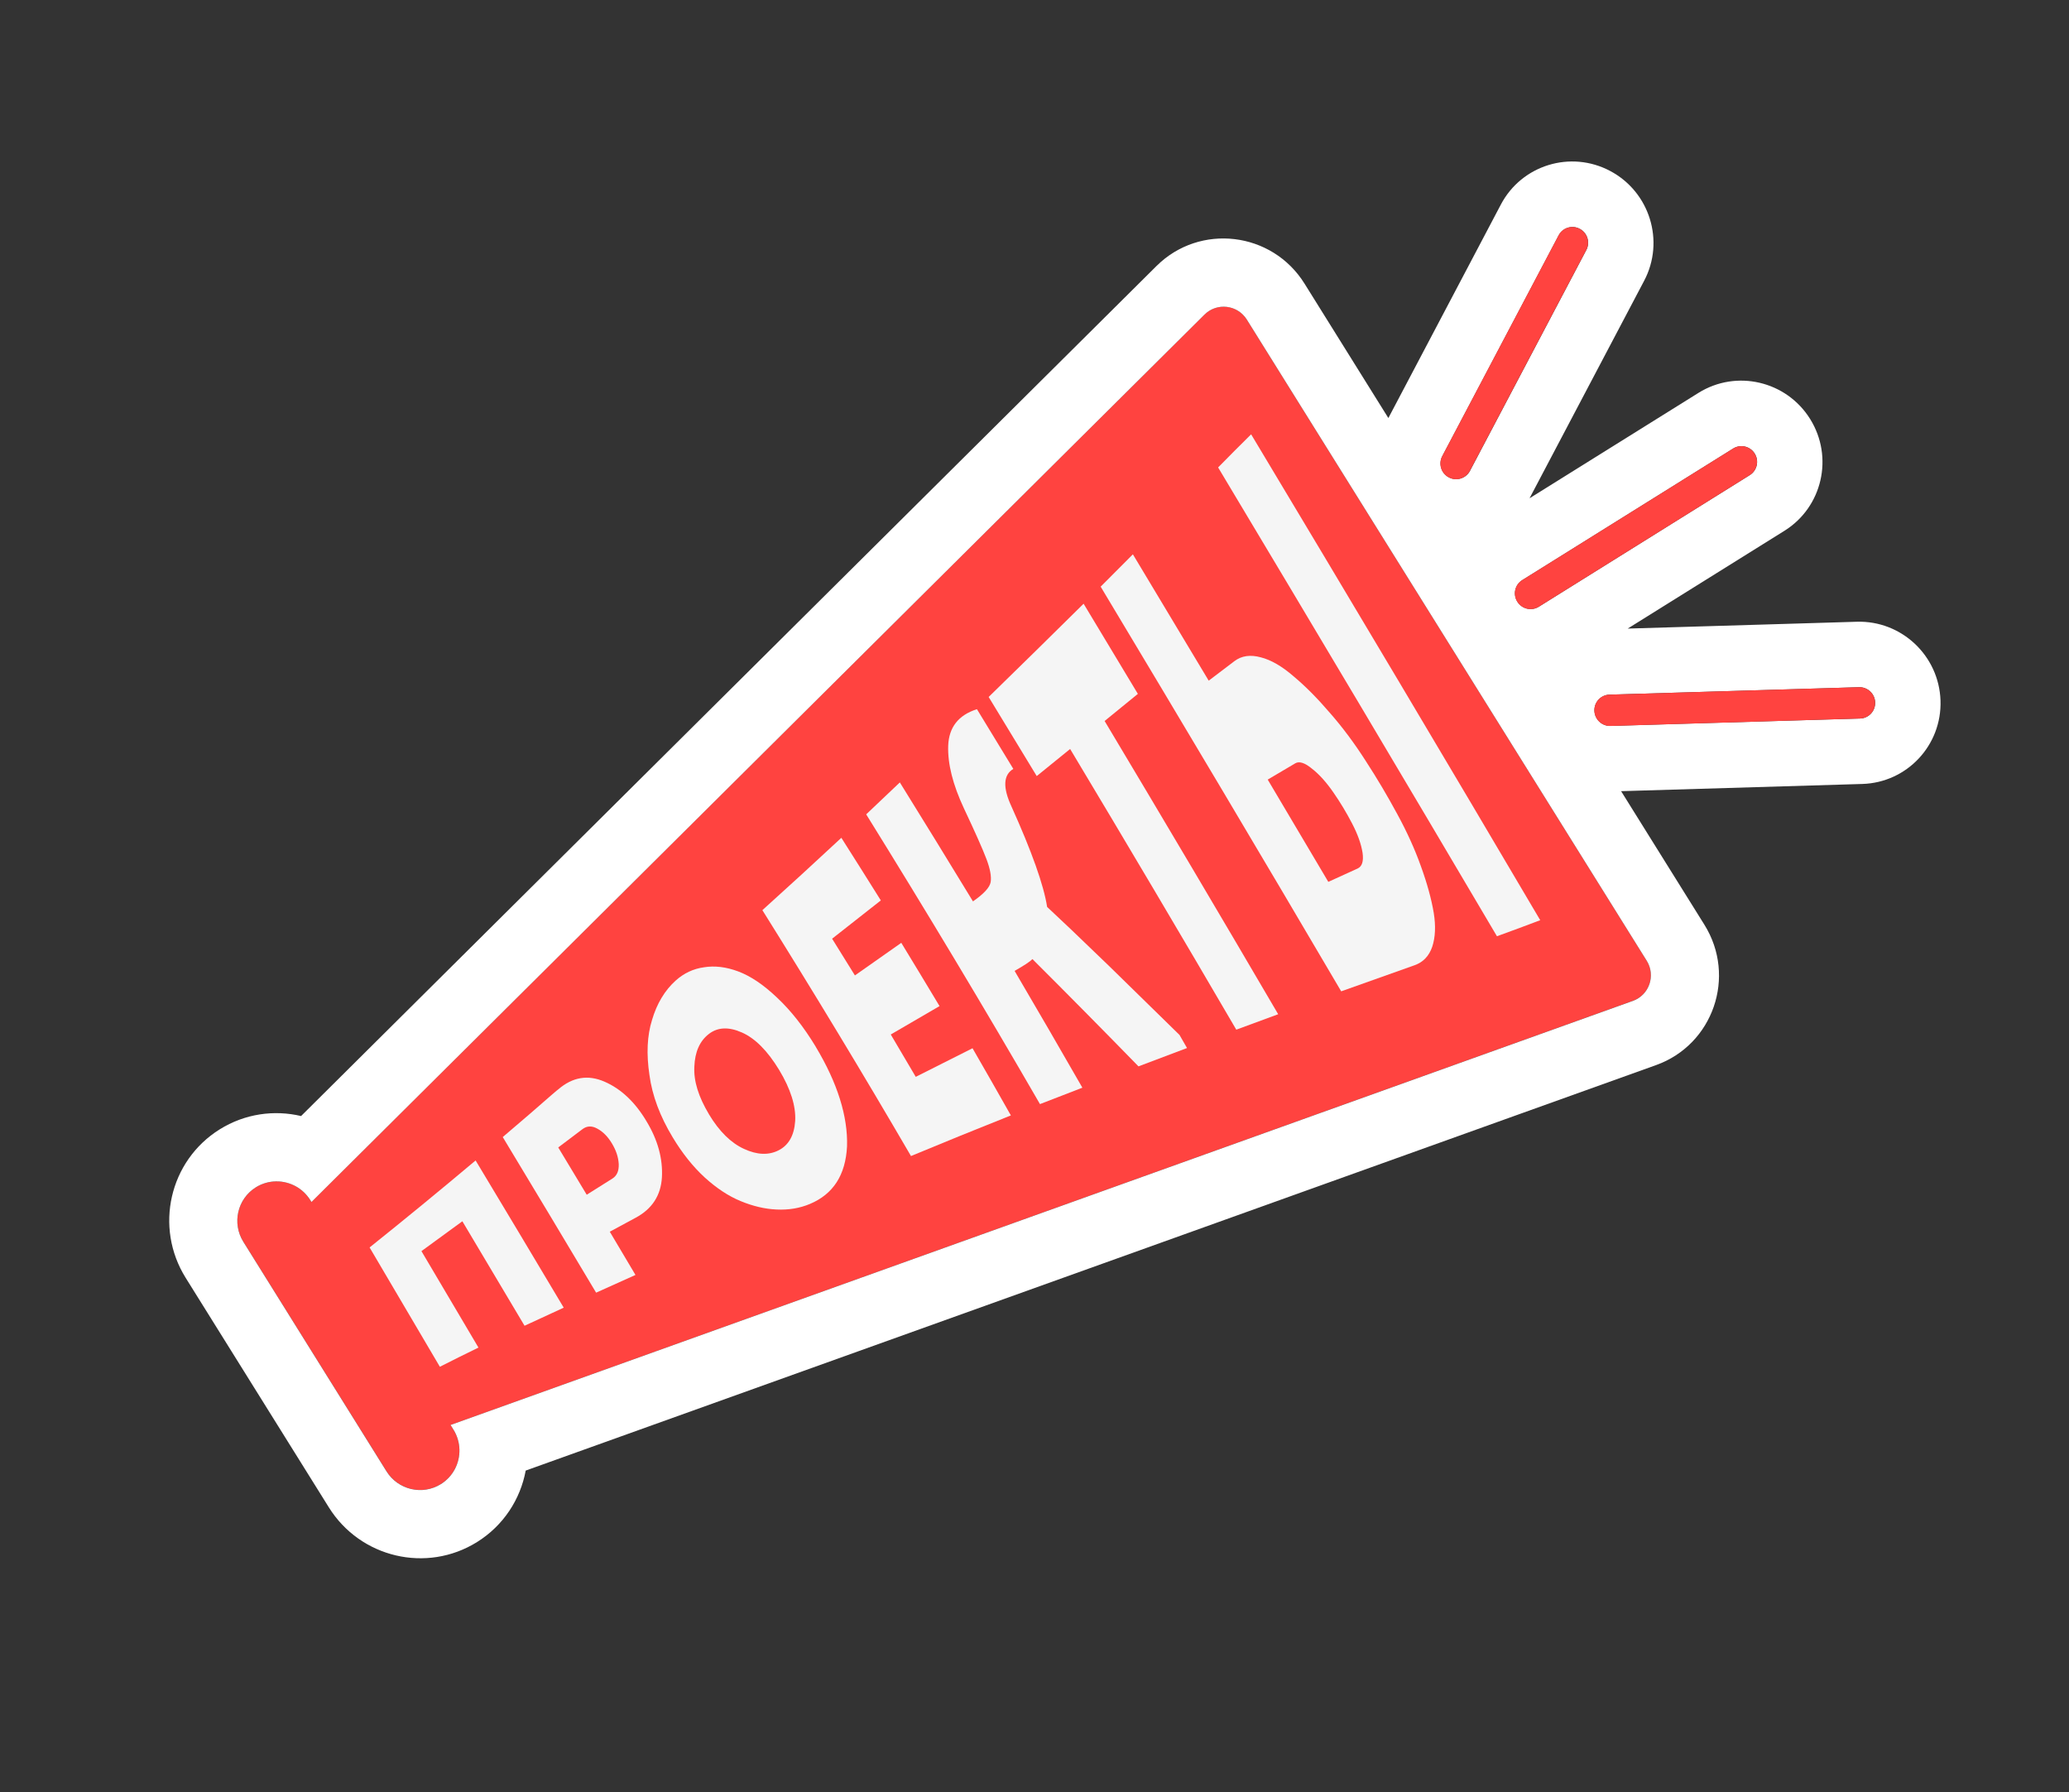 <?xml version="1.0" encoding="UTF-8"?> <svg xmlns="http://www.w3.org/2000/svg" width="127" height="110" viewBox="0 0 127 110" fill="none"><rect x="0" y="0" width="127" height="110" fill="#333333" stroke="none"/><g clip-path="url(#clip0_2004_7661)"><path fill-rule="evenodd" clip-rule="evenodd" d="M27.656 87.456L27.831 87.737C28.542 88.876 28.199 90.373 27.065 91.08C25.931 91.787 24.436 91.438 23.726 90.299L14.938 76.213C14.228 75.073 14.571 73.577 15.705 72.87C16.839 72.162 18.334 72.512 19.044 73.651L19.117 73.768L73.935 19.303C74.694 18.549 75.962 18.699 76.53 19.611L101.079 58.963C101.645 59.87 101.233 61.065 100.232 61.423L27.656 87.456Z" fill="#FF4340"></path><path fill-rule="evenodd" clip-rule="evenodd" d="M111.109 25.714C109.651 23.377 106.583 22.661 104.257 24.112L93.887 30.581L100.921 17.233C102.202 14.805 101.269 11.787 98.842 10.496C96.413 9.203 93.408 10.124 92.127 12.552L85.221 25.657L80.073 17.404C78.08 14.21 73.649 13.684 70.988 16.326L18.481 68.496C16.83 68.106 15.032 68.348 13.484 69.314C10.396 71.241 9.46 75.321 11.397 78.425L20.184 92.511C22.119 95.614 26.195 96.568 29.283 94.641C30.912 93.625 31.944 92.009 32.269 90.255L101.654 65.369C105.16 64.113 106.602 59.931 104.621 56.756L99.507 48.557L114.312 48.115C117.056 48.033 119.205 45.739 119.113 42.991C119.019 40.241 116.721 38.078 113.979 38.159L110.045 38.277L99.913 38.578L109.536 32.575C111.862 31.123 112.567 28.051 111.109 25.714ZM101.08 58.965C101.646 59.873 101.234 61.068 100.232 61.428L27.656 87.456L27.833 87.74C28.072 88.123 28.191 88.549 28.201 88.968C28.221 89.799 27.817 90.614 27.064 91.084C25.93 91.791 24.436 91.442 23.725 90.303L14.938 76.216C14.227 75.077 14.569 73.579 15.703 72.871C16.483 72.385 17.432 72.399 18.182 72.823C18.523 73.016 18.822 73.296 19.046 73.654L19.119 73.771L73.936 19.306C74.695 18.551 75.963 18.702 76.532 19.613L101.08 58.965ZM88.532 27.995L95.677 14.441C95.923 13.972 96.503 13.794 96.97 14.044C97.441 14.294 97.621 14.876 97.373 15.343L90.23 28.9C89.983 29.367 89.402 29.545 88.933 29.297C88.466 29.047 88.286 28.465 88.532 27.995ZM111.768 42.247L114.112 42.176C114.642 42.162 115.086 42.579 115.102 43.11C115.121 43.639 114.707 44.082 114.178 44.099L112.591 44.145L98.861 44.553C98.333 44.57 97.889 44.153 97.869 43.621C97.852 43.091 98.267 42.647 98.796 42.633L111.768 42.247ZM94.459 37.236C94.01 37.516 93.42 37.378 93.138 36.925C92.855 36.472 92.992 35.884 93.44 35.604L106.387 27.527C106.838 27.246 107.428 27.384 107.709 27.835C107.99 28.285 107.856 28.878 107.406 29.16L94.459 37.236Z" fill="white"></path><path fill-rule="evenodd" clip-rule="evenodd" d="M93.434 35.604C92.986 35.884 92.848 36.477 93.131 36.929C93.413 37.382 94.004 37.52 94.454 37.239L107.401 29.162C107.849 28.882 107.987 28.29 107.705 27.837C107.423 27.385 106.832 27.247 106.382 27.528L93.434 35.604ZM97.864 43.624C97.881 44.154 98.325 44.572 98.857 44.556L114.173 44.099C114.702 44.084 115.117 43.641 115.099 43.108C115.082 42.578 114.638 42.16 114.106 42.176L98.791 42.633C98.261 42.648 97.846 43.091 97.864 43.624ZM96.966 14.046C97.435 14.294 97.615 14.877 97.367 15.347L90.222 28.902C89.976 29.371 89.395 29.549 88.925 29.298C88.455 29.05 88.276 28.468 88.524 27.997L95.669 14.442C95.915 13.973 96.495 13.796 96.966 14.046Z" fill="#FF4340"></path><path d="M22.687 76.561C24.876 74.811 27.041 73.031 29.194 71.222C31.014 74.244 32.81 77.248 34.603 80.257C33.8 80.627 32.997 80.997 32.198 81.367C30.918 79.21 29.645 77.074 28.381 74.954C27.543 75.567 26.709 76.176 25.869 76.787C27.026 78.745 28.193 80.716 29.369 82.706C28.574 83.093 27.785 83.485 27 83.884C25.565 81.449 24.127 79.009 22.687 76.561Z" fill="#F5F5F5"></path><path d="M36.016 73.324C36.539 72.995 37.065 72.664 37.588 72.335C37.866 72.161 37.994 71.868 37.98 71.452C37.959 71.024 37.817 70.597 37.56 70.175C37.312 69.761 37.016 69.461 36.679 69.277C36.336 69.081 36.029 69.092 35.752 69.302C35.257 69.676 34.761 70.049 34.266 70.423C34.849 71.394 35.434 72.361 36.013 73.323L36.016 73.324ZM39.007 78.248C38.202 78.61 37.393 78.97 36.591 79.336C34.693 76.154 32.788 72.98 30.86 69.786C30.867 69.781 31.433 69.297 32.559 68.332C33.686 67.348 34.252 66.857 34.264 66.862C35.138 66.107 36.081 65.941 37.104 66.385C38.13 66.83 38.995 67.654 39.687 68.823C40.374 69.959 40.692 71.108 40.63 72.257C40.564 73.377 40.022 74.197 39.025 74.734C38.493 75.019 37.96 75.308 37.43 75.595C37.953 76.473 38.48 77.358 39.008 78.25L39.007 78.248Z" fill="#F5F5F5"></path><path d="M43.517 68.389C44.151 69.441 44.867 70.145 45.669 70.512C46.471 70.884 47.184 70.914 47.803 70.594C48.411 70.281 48.751 69.683 48.81 68.799C48.861 67.883 48.531 66.834 47.825 65.664C47.114 64.494 46.351 63.725 45.54 63.368C44.731 63.009 44.059 63.041 43.522 63.451C42.952 63.885 42.655 64.558 42.621 65.461C42.571 66.34 42.873 67.312 43.52 68.39L43.517 68.389ZM50.07 64.242C51.406 66.463 52.049 68.517 51.993 70.354C51.904 72.123 51.139 73.291 49.721 73.888C49.085 74.157 48.401 74.268 47.666 74.232C46.943 74.201 46.208 74.025 45.455 73.713C44.718 73.409 43.984 72.926 43.258 72.266C42.536 71.603 41.881 70.782 41.291 69.802C40.509 68.508 40.036 67.242 39.866 65.985C39.67 64.694 39.721 63.558 40.025 62.593C40.32 61.593 40.806 60.78 41.487 60.17C41.984 59.729 42.555 59.457 43.212 59.366C43.87 59.259 44.569 59.342 45.312 59.62C46.068 59.902 46.864 60.434 47.699 61.23C48.539 62.016 49.334 63.022 50.075 64.245L50.07 64.242Z" fill="#F5F5F5"></path><path d="M51.644 51.419C52.454 52.697 53.265 53.977 54.067 55.262C53.064 56.05 52.069 56.837 51.077 57.612C51.545 58.361 52.013 59.111 52.477 59.866C53.423 59.201 54.371 58.534 55.323 57.865C56.11 59.157 56.894 60.453 57.671 61.748C56.667 62.331 55.672 62.911 54.677 63.491C55.189 64.357 55.699 65.221 56.211 66.09C57.367 65.503 58.526 64.921 59.696 64.335C60.489 65.707 61.272 67.082 62.05 68.458C59.979 69.281 57.935 70.112 55.918 70.951C52.965 65.879 49.922 60.856 46.797 55.86C48.399 54.416 50.014 52.937 51.642 51.421L51.644 51.419Z" fill="#F5F5F5"></path><path d="M69.88 65.444C67.695 63.204 65.526 61.011 63.374 58.863C63.218 59.023 62.856 59.261 62.278 59.587C63.683 61.979 65.071 64.369 66.439 66.756C65.568 67.092 64.699 67.425 63.836 67.763C60.389 61.798 56.824 55.869 53.169 49.98C53.855 49.328 54.542 48.673 55.234 48.02C56.737 50.444 58.236 52.877 59.723 55.321C60.396 54.854 60.755 54.461 60.809 54.137C60.864 53.802 60.781 53.335 60.552 52.727C60.313 52.095 59.849 51.058 59.166 49.608C58.483 48.148 58.164 46.868 58.203 45.768C58.243 44.645 58.826 43.887 59.967 43.526C60.709 44.739 61.454 45.963 62.2 47.19C61.581 47.56 61.546 48.332 62.087 49.499C63.34 52.276 64.068 54.331 64.275 55.662C64.96 56.295 66.22 57.491 68.07 59.28C69.925 61.091 71.371 62.509 72.401 63.518C72.554 63.788 72.708 64.055 72.862 64.322C71.866 64.696 70.871 65.073 69.879 65.448L69.88 65.444Z" fill="#F5F5F5"></path><path d="M65.69 45.966C65.005 46.521 64.321 47.076 63.637 47.631C62.65 46.005 61.667 44.388 60.686 42.776C62.632 40.881 64.575 38.968 66.514 37.052C67.615 38.882 68.723 40.728 69.845 42.586C69.163 43.14 68.482 43.696 67.804 44.25C71.429 50.31 74.996 56.332 78.458 62.247C77.599 62.561 76.744 62.879 75.886 63.195C72.567 57.51 69.156 51.753 65.687 45.968L65.69 45.966Z" fill="#F5F5F5"></path><path d="M76.797 26.656C82.924 36.867 88.863 46.837 94.543 56.476C93.659 56.811 92.775 57.141 91.886 57.461C86.39 48.142 80.645 38.494 74.771 28.689C75.443 28.004 76.118 27.324 76.797 26.656ZM79.51 46.846C78.946 47.179 78.378 47.511 77.815 47.847C79.067 49.953 80.307 52.046 81.535 54.123C82.132 53.848 82.733 53.573 83.336 53.303C83.605 53.179 83.71 52.86 83.638 52.345C83.554 51.801 83.336 51.192 82.99 50.532C82.647 49.873 82.268 49.241 81.852 48.643C81.421 48.018 80.982 47.529 80.546 47.188C80.099 46.816 79.754 46.703 79.508 46.847L79.51 46.846ZM69.54 34.023C71.073 36.575 72.625 39.163 74.193 41.775C74.716 41.377 75.242 40.977 75.769 40.579C76.211 40.244 76.749 40.168 77.39 40.343C78.022 40.503 78.69 40.89 79.403 41.508C80.109 42.097 80.851 42.841 81.625 43.744C82.411 44.639 83.151 45.635 83.846 46.724C84.528 47.772 85.171 48.859 85.771 49.97C86.361 51.05 86.847 52.12 87.221 53.172C87.599 54.212 87.858 55.157 88.004 56.014C88.137 56.822 88.106 57.52 87.915 58.102C87.719 58.678 87.354 59.056 86.826 59.242C85.321 59.774 83.82 60.307 82.326 60.842C77.525 52.672 72.558 44.331 67.561 36.005C68.219 35.344 68.88 34.682 69.541 34.019L69.54 34.023Z" fill="#F5F5F5"></path></g><defs><clipPath id="clip0_2004_7661"><rect width="112.5" height="58.125" fill="white" transform="translate(0.125 60.356) rotate(-31.957)"></rect></clipPath></defs></svg> 